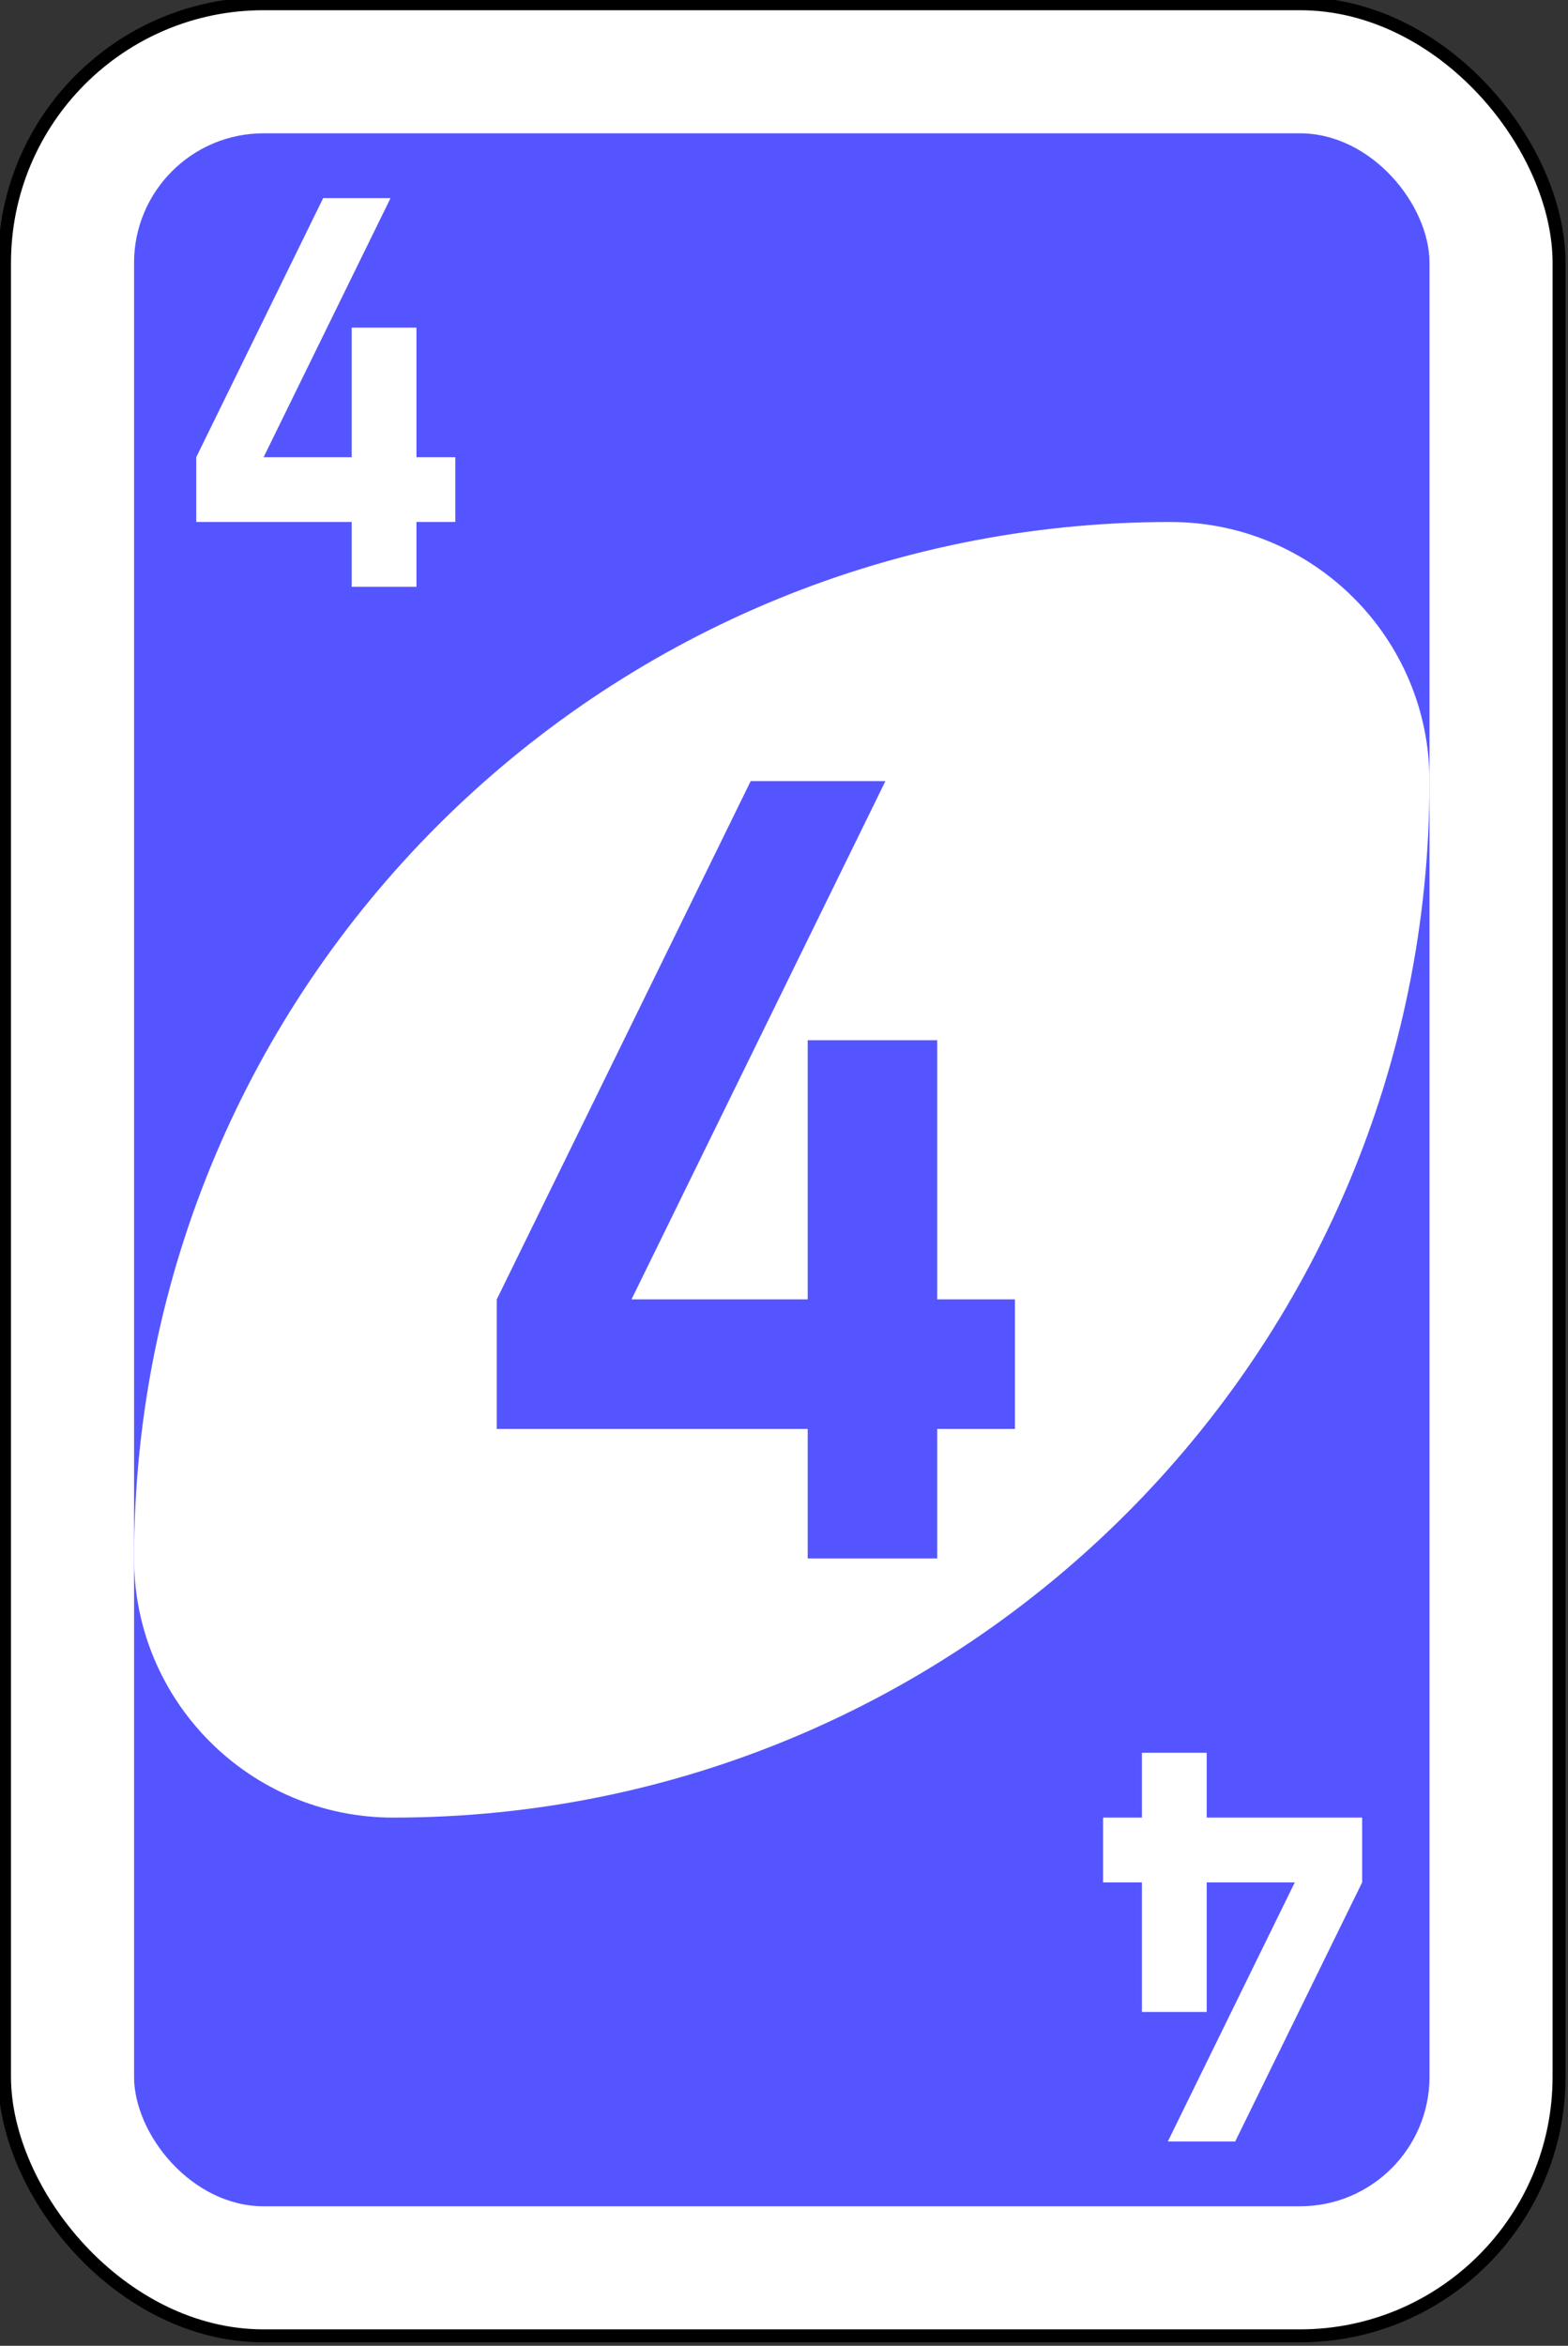 <?xml version="1.0" encoding="UTF-8" standalone="no"?>
<!-- Created with Inkscape (http://www.inkscape.org/) -->

<svg
   xmlns:dc="http://purl.org/dc/elements/1.1/"
   xmlns:cc="http://creativecommons.org/ns#"
   xmlns:rdf="http://www.w3.org/1999/02/22-rdf-syntax-ns#"
   xmlns:svg="http://www.w3.org/2000/svg"
   xmlns="http://www.w3.org/2000/svg"
   xmlns:sodipodi="http://sodipodi.sourceforge.net/DTD/sodipodi-0.dtd"
   xmlns:inkscape="http://www.inkscape.org/namespaces/inkscape"
   width="64.029mm"
   height="95.779mm"
   viewBox="0 0 64.029 95.779"
   version="1.1"
   id="svg34576"
   inkscape:version="0.92.3 (2405546, 2018-03-11)"
   sodipodi:docname="blue-4.svg">
  <rect x="0" y="0" width="64.029" height="95.779" fill="#333333" stroke="none"/>
  <defs
     id="defs34570" />
  <sodipodi:namedview
     id="base"
     pagecolor="#ffffff"
     bordercolor="#666666"
     borderopacity="1.0"
     inkscape:pageopacity="0.0"
     inkscape:pageshadow="2"
     inkscape:zoom="0.35"
     inkscape:cx="121.00001"
     inkscape:cy="181"
     inkscape:document-units="mm"
     inkscape:current-layer="layer1"
     showgrid="false"
     inkscape:window-width="513"
     inkscape:window-height="415"
     inkscape:window-x="0"
     inkscape:window-y="28"
     inkscape:window-maximized="0" />
  <g
     inkscape:label="Layer 1"
     inkscape:groupmode="layer"
     id="layer1"
     transform="translate(-73.819,-100.944)">
    <g
       id="g6587-5"
       transform="matrix(1.058,0,0,1.058,-179.917,-250.542)">
      <rect
         style="fill:#ffffff;fill-opacity:1;fill-rule:evenodd;stroke:#000000;stroke-width:0.5;stroke-miterlimit:4;stroke-dasharray:none"
         id="rect2987-8-5-0-2"
         y="332.362"
         x="240"
         ry="10"
         rx="10"
         height="90"
         width="60" />
      <rect
         style="fill:#5555ff;fill-opacity:1;fill-rule:evenodd;stroke:none"
         id="rect3757-26-33-8-6"
         y="337.362"
         x="245"
         ry="5"
         rx="5"
         height="80"
         width="50" />
      <path
         inkscape:connector-curvature="0"
         style="fill:#ffffff;fill-opacity:1;fill-rule:evenodd;stroke:none"
         id="path3773-0-4-8-4-60-3-8-89"
         d="m 285,352.362 c -22.091,0 -40,17.909 -40,40 0,5.523 4.477,10 10,10 22.091,0 40,-17.909 40,-40 0,-5.523 -4.477,-10 -10,-10 z" />
      <path
         inkscape:connector-curvature="0"
         style="fill:#5555ff;fill-opacity:1;stroke:none"
         id="rect3980-7-6-2-9-5-60-2-2"
         d="M 268.8,362.362 259,382.362 v 5 h 12 v 5 h 5 v -5 h 3 v -5 h -3 v -10 h -5 v 10 h -6.8 l 9.8,-20 z" />
      <path
         inkscape:connector-curvature="0"
         style="fill:#ffffff;fill-opacity:1;stroke:none"
         id="rect3980-7-6-2-9-5-60-5-3-95"
         d="m 252.3,339.862 -4.9,10 v 2.5 h 6 v 2.5 h 2.5 v -2.5 h 1.5 v -2.5 h -1.5 v -5 h -2.5 v 5 H 250 l 4.9,-10 z" />
      <path
         inkscape:connector-curvature="0"
         style="fill:#ffffff;fill-opacity:1;stroke:none"
         id="rect3980-7-6-2-9-5-60-5-3-9-9"
         d="m 287.5,414.862 4.9,-10 v -2.5 h -6 v -2.5 h -2.5 v 2.5 h -1.5 v 2.5 h 1.5 v 5 h 2.5 v -5 h 3.4 l -4.9,10 z" />
    </g>
  </g>
</svg>
